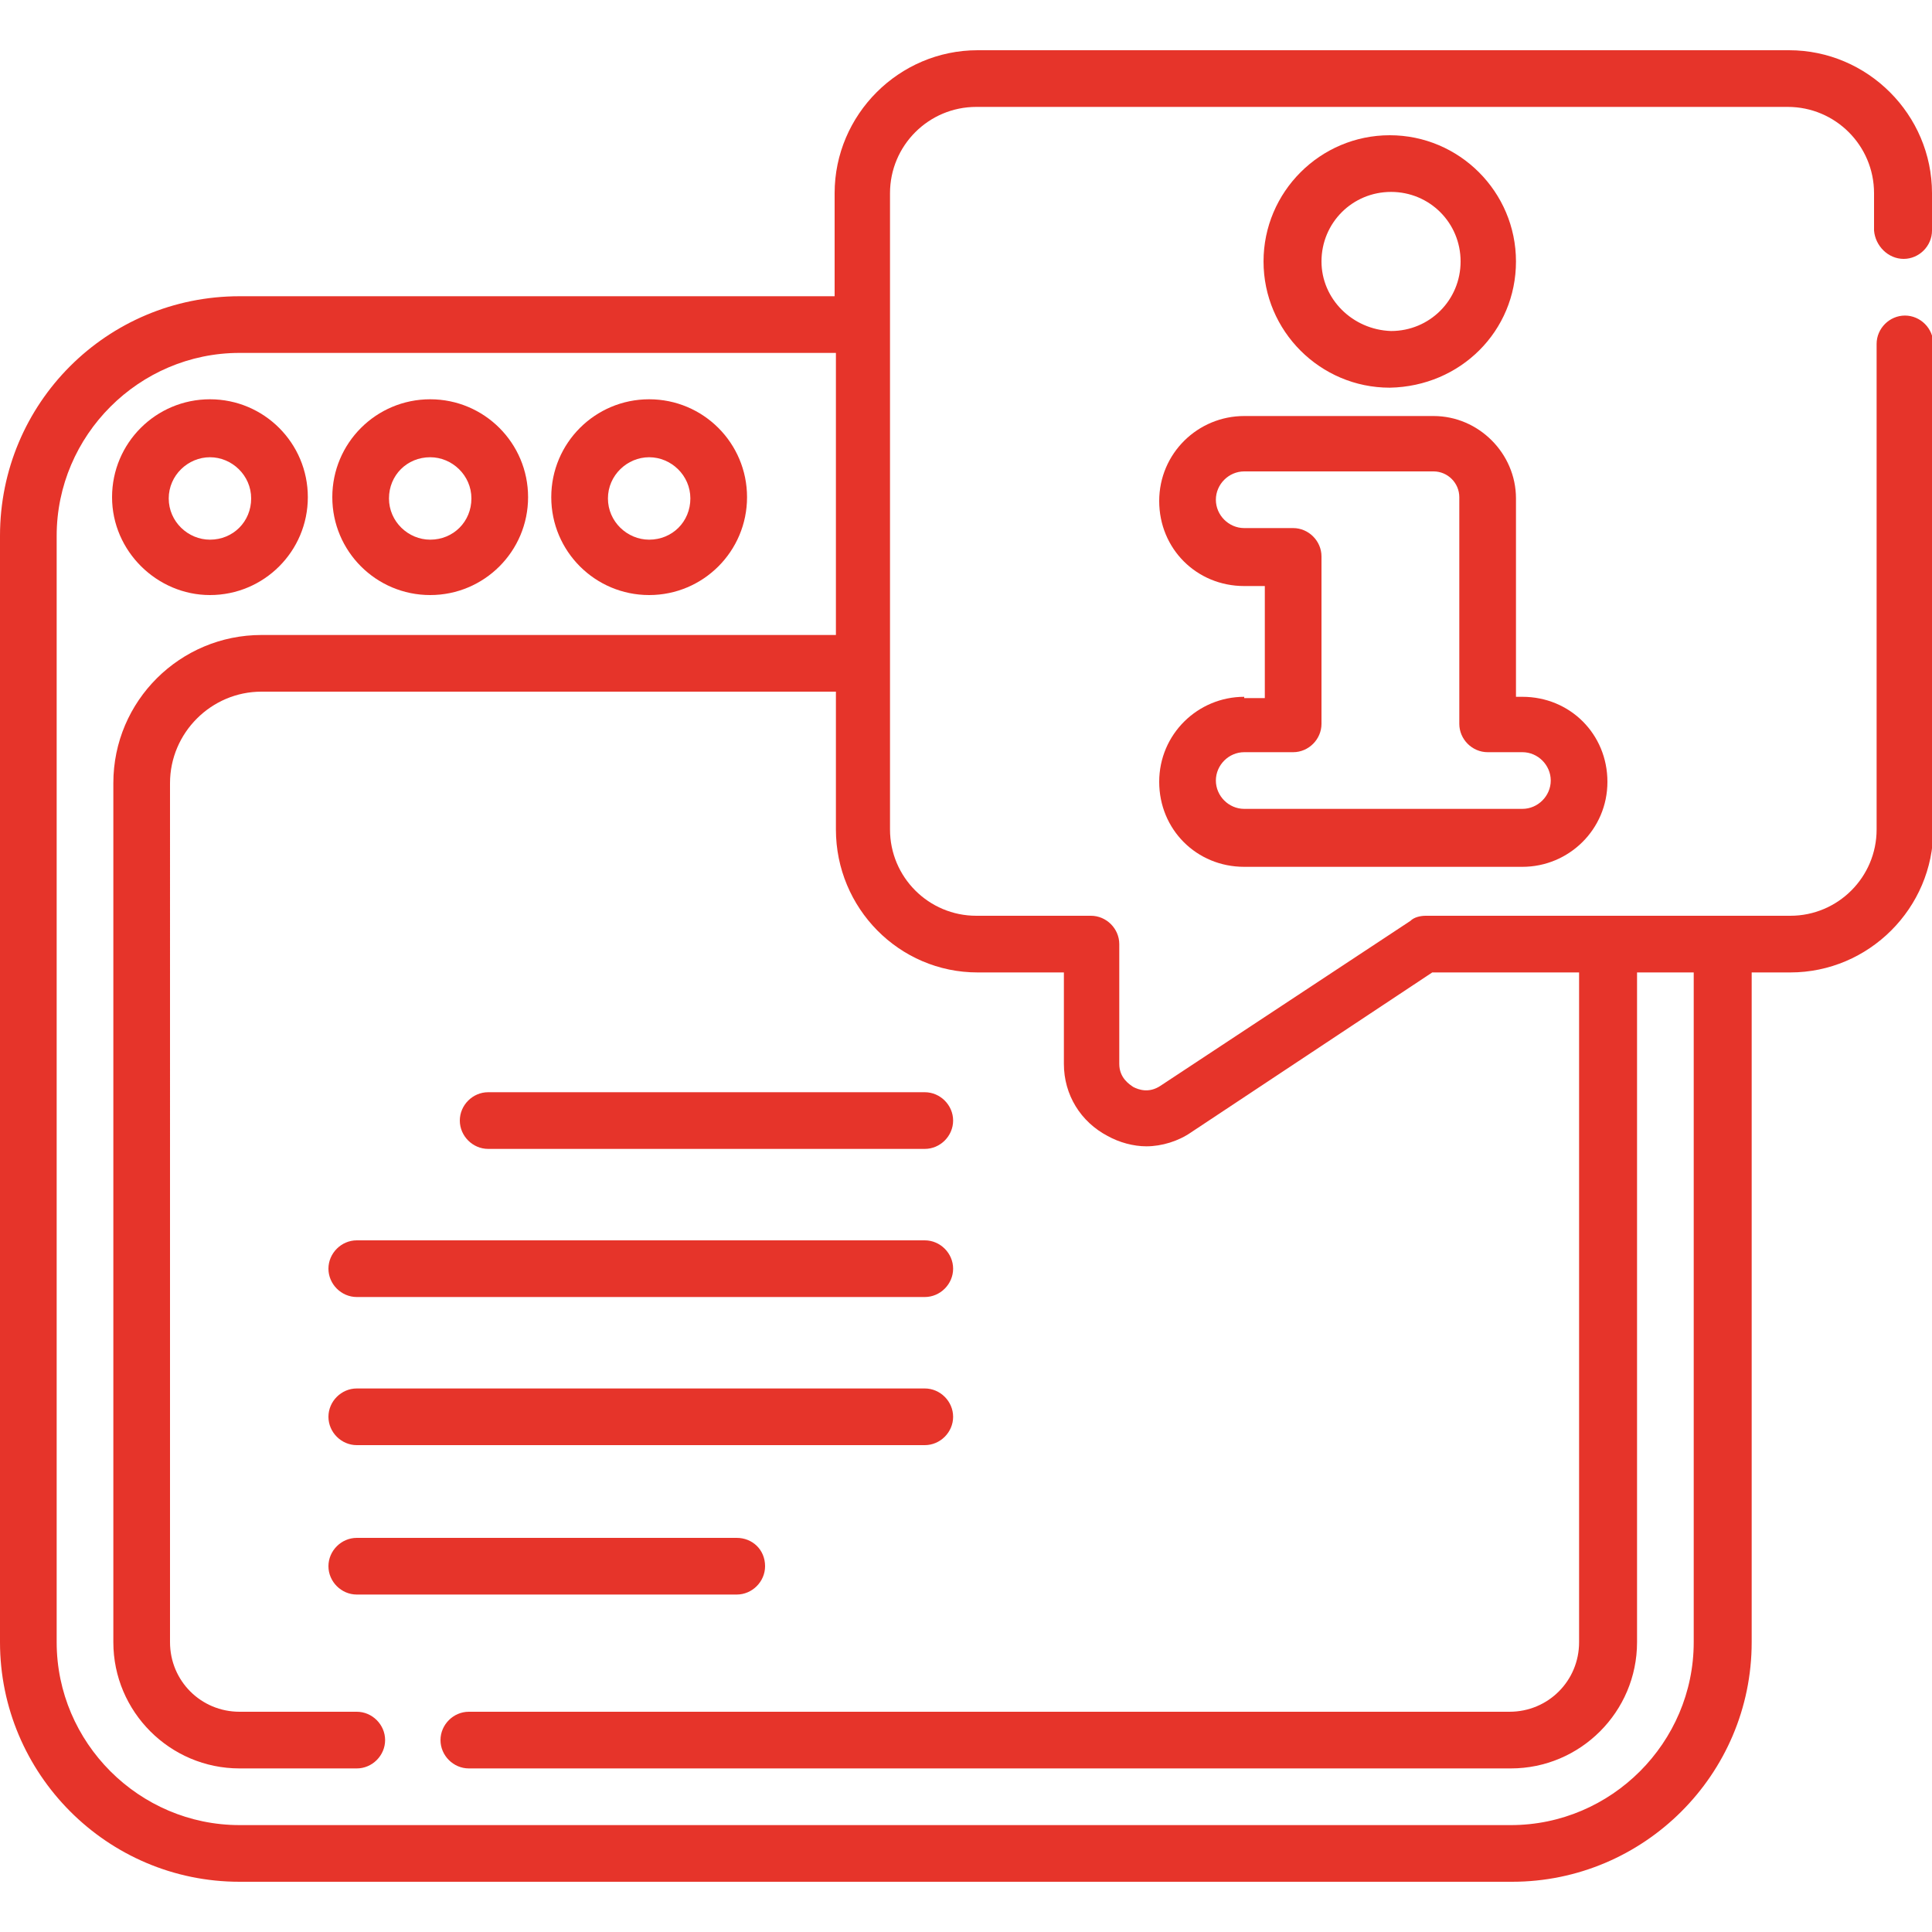 <svg xmlns="http://www.w3.org/2000/svg" xmlns:xlink="http://www.w3.org/1999/xlink" id="Layer_1" x="0px" y="0px" viewBox="0 0 150 150" style="enable-background:new 0 0 150 150;" xml:space="preserve"><style type="text/css">	.st0{fill:#E6342A;}</style><g>	<path class="st0" d="M16.3,46.2c4.2,0,7.6-3.4,7.6-7.6s-3.4-7.6-7.6-7.6c-4.2,0-7.6,3.4-7.6,7.6S12.2,46.2,16.3,46.2z M16.3,35.5   c1.7,0,3.2,1.4,3.2,3.2s-1.4,3.2-3.2,3.2c-1.7,0-3.2-1.4-3.2-3.2S14.6,35.5,16.3,35.5z"></path>	<path class="st0" d="M33.4,46.2c4.2,0,7.6-3.4,7.6-7.6s-3.4-7.6-7.6-7.6s-7.6,3.4-7.6,7.6S29.2,46.2,33.4,46.2z M33.4,35.5   c1.7,0,3.2,1.4,3.2,3.2s-1.4,3.2-3.2,3.2c-1.7,0-3.2-1.4-3.2-3.2S31.6,35.5,33.4,35.5z"></path>	<path class="st0" d="M50.4,46.2c4.2,0,7.6-3.4,7.6-7.6s-3.4-7.6-7.6-7.6c-4.2,0-7.6,3.4-7.6,7.6S46.2,46.2,50.4,46.2z M50.4,35.5   c1.7,0,3.2,1.4,3.2,3.2s-1.4,3.2-3.2,3.2c-1.7,0-3.2-1.4-3.2-3.2S48.7,35.5,50.4,35.5z"></path>	<path class="st0" d="M147.8,20.1c1.2,0,2.2-1,2.2-2.2V15c0-6.1-5-11.1-11.1-11.1h-63c-6.1,0-11.1,5-11.1,11.1v8H18.6   C8.3,23,0,31.3,0,41.6v85.9c0,10.2,8.3,18.6,18.6,18.6h98.8c10.2,0,18.6-8.3,18.6-18.6v-52h3c6.1,0,11.1-5,11.1-11.1V26.7   c0-1.2-1-2.2-2.2-2.2c-1.2,0-2.2,1-2.2,2.2v37.7c0,3.7-3,6.7-6.7,6.7h-28.3c-0.4,0-0.9,0.1-1.2,0.4L90.1,84.3   c-0.9,0.6-1.7,0.3-2.1,0.1c-0.3-0.2-1.1-0.7-1.1-1.8v-9.3c0-1.2-1-2.2-2.2-2.2h-8.9c-3.7,0-6.7-3-6.7-6.7V15c0-3.7,3-6.7,6.7-6.7   h63c3.7,0,6.7,3,6.7,6.7v2.9C145.6,19.1,146.6,20.1,147.8,20.1z M75.9,75.5h6.7v7.1c0,2.4,1.3,4.5,3.4,5.6c0.9,0.5,2,0.8,3,0.8   c1.2,0,2.5-0.4,3.5-1.1l18.7-12.4h11.4v52c0,3-2.4,5.4-5.4,5.4H36.4c-1.2,0-2.2,1-2.2,2.2c0,1.2,1,2.2,2.2,2.2h80.9   c5.4,0,9.8-4.4,9.8-9.8v-52h4.4v52c0,7.8-6.4,14.2-14.2,14.2H18.6c-7.8,0-14.2-6.4-14.2-14.2V41.6c0-7.8,6.4-14.2,14.2-14.2h46.3   v21.9H20.3c-6.3,0-11.5,5.1-11.5,11.5v66.7c0,5.4,4.4,9.8,9.8,9.8h9.1c1.2,0,2.2-1,2.2-2.2c0-1.2-1-2.2-2.2-2.2h-9.1   c-3,0-5.4-2.4-5.4-5.4V60.8c0-3.9,3.2-7.1,7.1-7.1h44.6v10.7C64.9,70.5,69.8,75.5,75.9,75.5z"></path>	<path class="st0" d="M96.6,54.1c-3.6,0-6.6,2.9-6.6,6.6s2.9,6.6,6.6,6.6h21.6c3.6,0,6.6-2.9,6.6-6.6s-2.9-6.6-6.6-6.6h-0.5V38.7   c0-3.5-2.9-6.4-6.4-6.4H96.6c-3.6,0-6.6,2.9-6.6,6.6s2.9,6.6,6.6,6.6h1.6v8.7H96.6z M100.4,41h-3.8c-1.2,0-2.2-1-2.2-2.2   c0-1.2,1-2.2,2.2-2.2h14.7c1.1,0,2,0.9,2,2v17.6c0,1.2,1,2.2,2.2,2.2h2.7c1.2,0,2.2,1,2.2,2.2c0,1.2-1,2.2-2.2,2.2H96.6   c-1.2,0-2.2-1-2.2-2.2c0-1.2,1-2.2,2.2-2.2h3.8c1.2,0,2.2-1,2.2-2.2V43.2C102.6,42,101.6,41,100.4,41z"></path>	<path class="st0" d="M117.7,20.3c0-5.4-4.4-9.8-9.8-9.8c-5.4,0-9.8,4.4-9.8,9.8s4.4,9.8,9.8,9.8C113.4,30,117.7,25.7,117.7,20.3z    M102.6,20.3c0-3,2.4-5.4,5.4-5.4c3,0,5.4,2.4,5.4,5.4s-2.4,5.4-5.4,5.4C105,25.6,102.6,23.2,102.6,20.3z"></path>	<path class="st0" d="M35.7,87c0,1.2,1,2.2,2.2,2.2h33.9c1.2,0,2.2-1,2.2-2.2c0-1.2-1-2.2-2.2-2.2H37.9C36.7,84.8,35.7,85.8,35.7,87   z"></path>	<path class="st0" d="M71.8,96.3H27.7c-1.2,0-2.2,1-2.2,2.2s1,2.2,2.2,2.2h44.1c1.2,0,2.2-1,2.2-2.2S73,96.3,71.8,96.3z"></path>	<path class="st0" d="M71.8,107.8H27.7c-1.2,0-2.2,1-2.2,2.2s1,2.2,2.2,2.2h44.1c1.2,0,2.2-1,2.2-2.2S73,107.8,71.8,107.8z"></path>	<path class="st0" d="M57.2,119.4H27.7c-1.2,0-2.2,1-2.2,2.2c0,1.2,1,2.2,2.2,2.2h29.5c1.2,0,2.2-1,2.2-2.2   C59.4,120.3,58.4,119.4,57.2,119.4z"></path></g></svg>